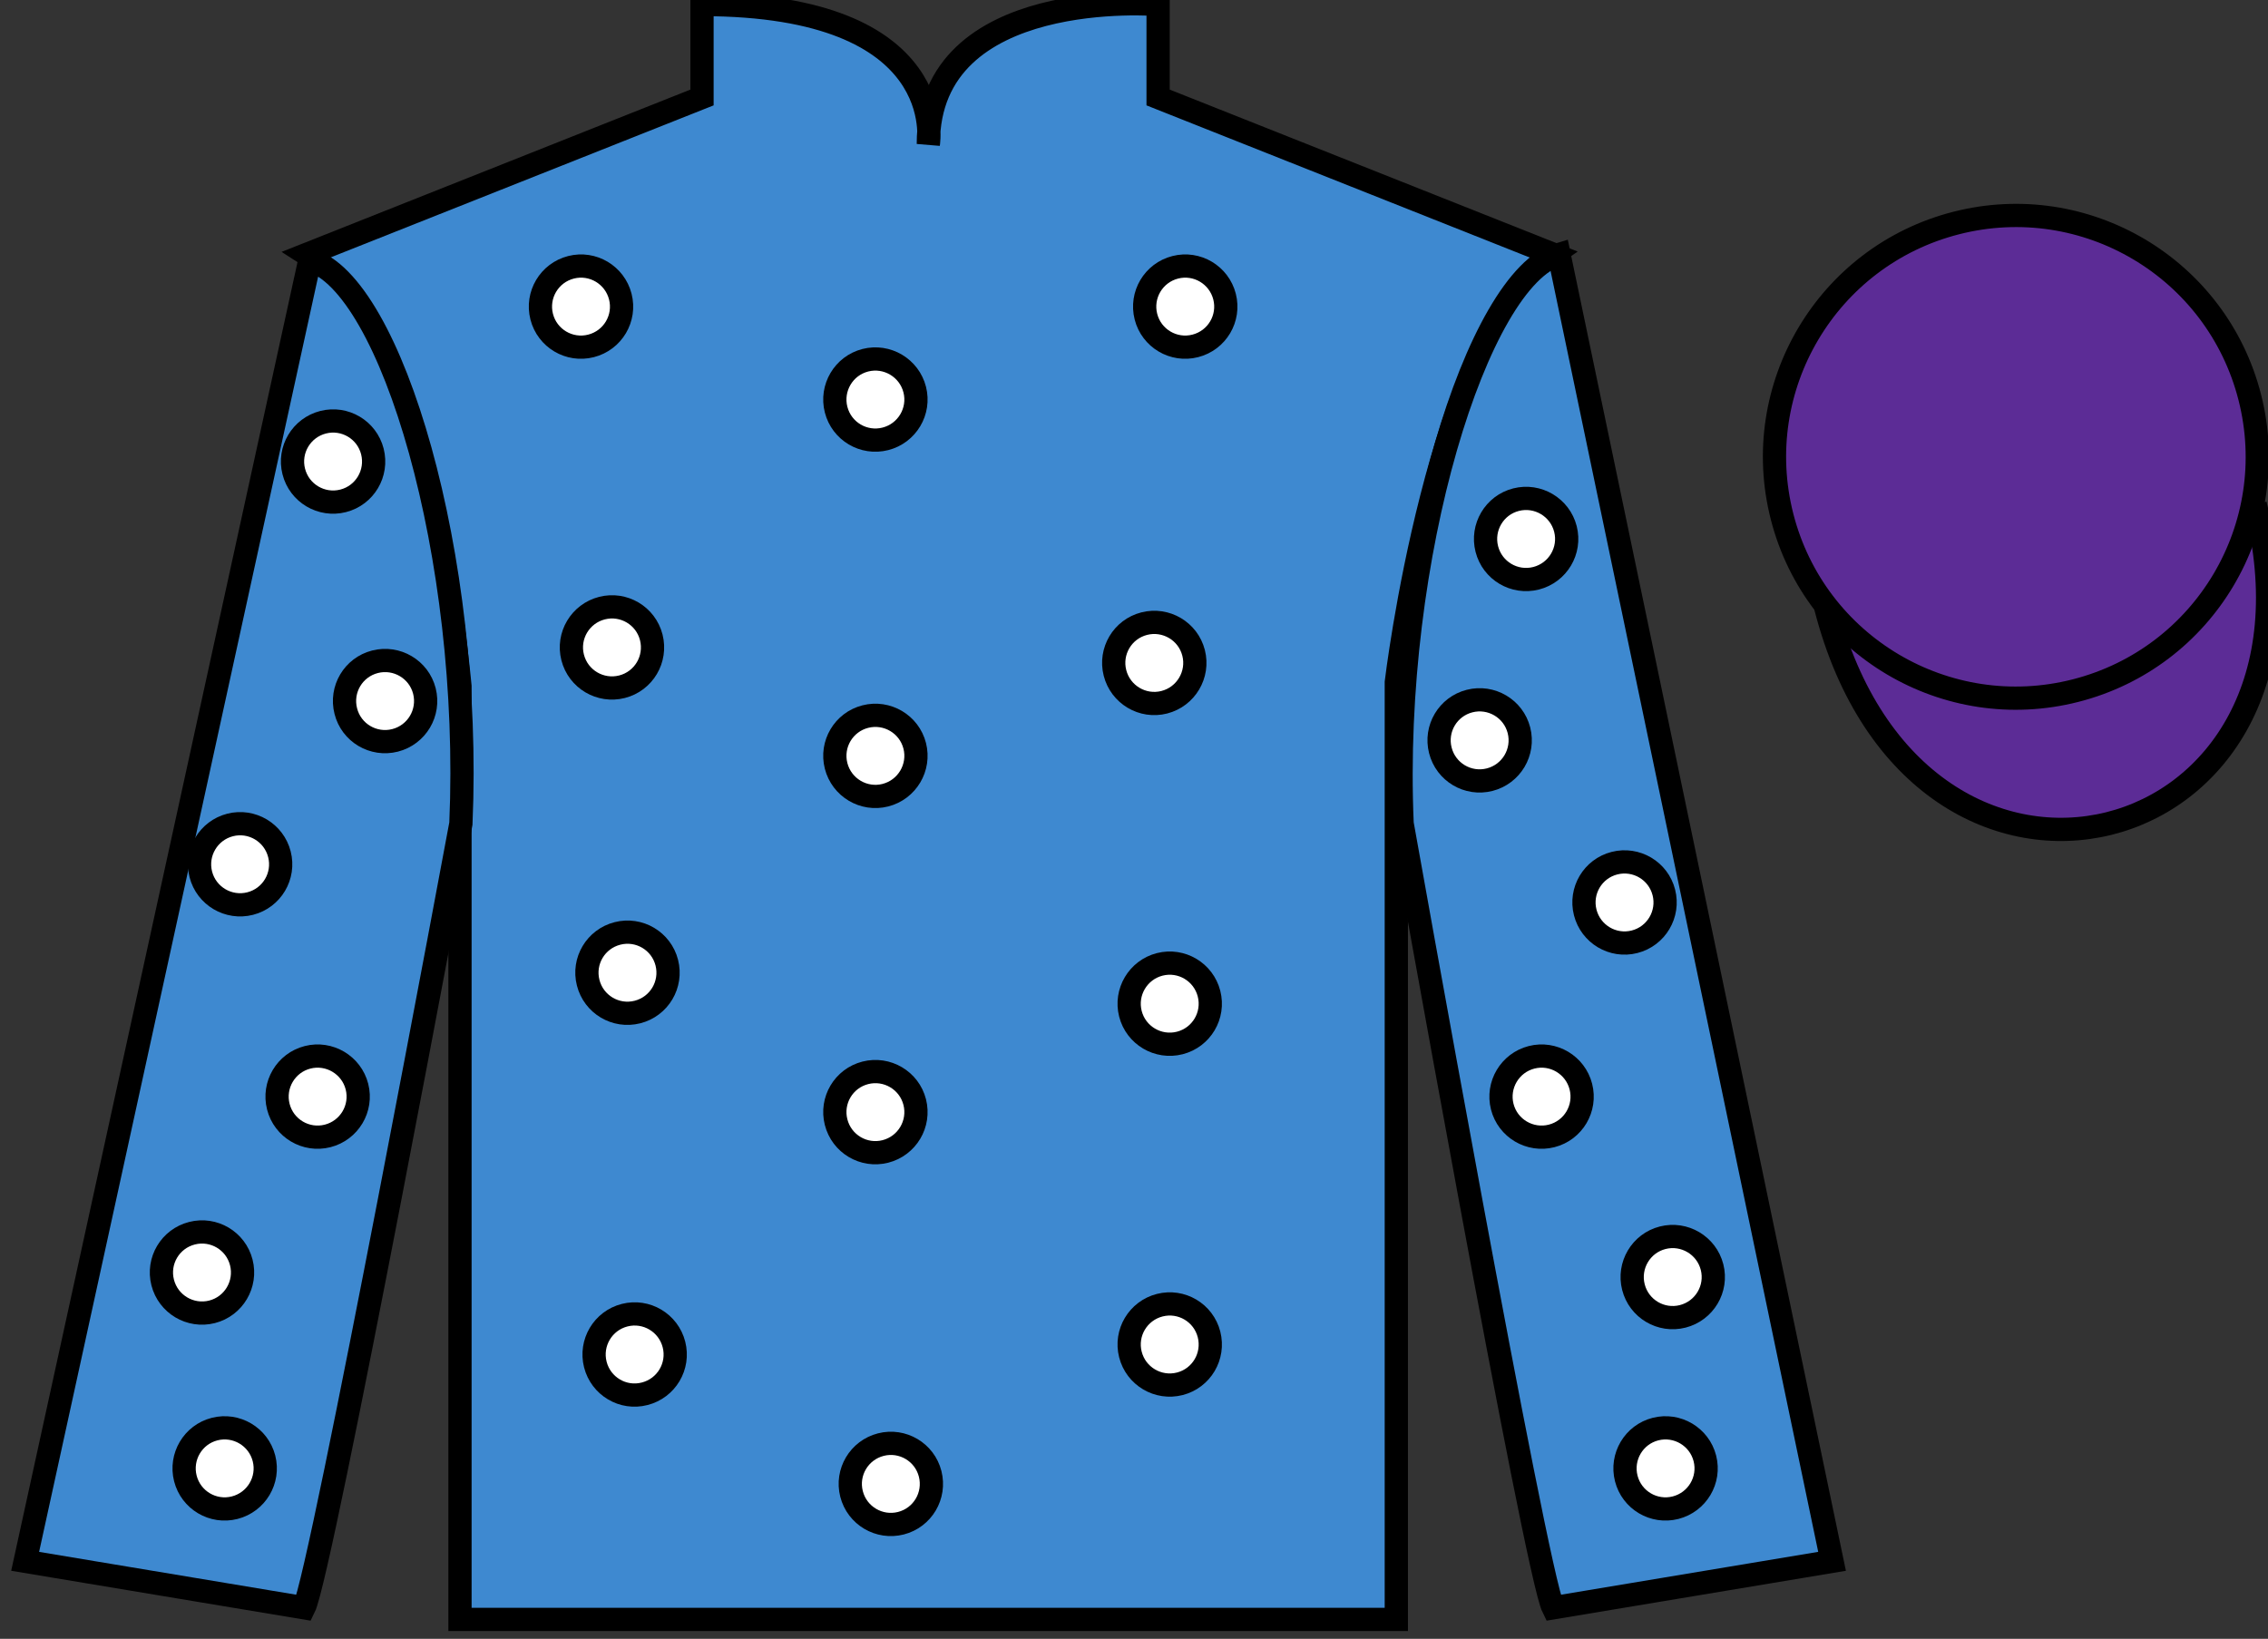 <?xml version="1.0" encoding="UTF-8"?>
<svg xmlns="http://www.w3.org/2000/svg" xmlns:xlink="http://www.w3.org/1999/xlink" width="97.59pt" height="70.53pt" viewBox="0 0 97.59 70.53" version="1.1">
<rect x="0" y="0" width="97.59" height="70.53" fill="#333333" stroke="none"/>
<g id="surface0">
<path style=" stroke:none;fill-rule:nonzero;fill:rgb(24.53%,53.66%,81.613%);fill-opacity:1;" d="M 13.207 10.945 C 13.207 10.945 18.293 14.195 19.793 29.531 C 19.793 29.531 19.793 44.531 19.793 69.695 L 60.082 69.695 L 60.082 29.363 C 60.082 29.363 61.875 14.363 66.832 10.945 L 49.832 4.195 L 49.832 0.195 C 49.832 0.195 39.945 -0.637 39.945 6.195 C 39.945 6.195 40.957 0.195 30.207 0.195 L 30.207 4.195 L 13.207 10.945 "/>
<path style="fill:none;stroke-width:10;stroke-linecap:butt;stroke-linejoin:miter;stroke:rgb(0%,0%,0%);stroke-opacity:1;stroke-miterlimit:4;" d="M 132.07 595.847 C 132.07 595.847 182.93 563.347 197.93 409.988 C 197.93 409.988 197.93 259.988 197.93 8.347 L 600.82 8.347 L 600.82 411.667 C 600.82 411.667 618.75 561.667 668.32 595.847 L 498.32 663.347 L 498.32 703.347 C 498.32 703.347 399.453 711.667 399.453 643.347 C 399.453 643.347 409.57 703.347 302.07 703.347 L 302.07 663.347 L 132.07 595.847 Z M 132.07 595.847 " transform="matrix(0.1,0,0,-0.1,0,70.53)"/>
<path style=" stroke:none;fill-rule:nonzero;fill:rgb(24.53%,53.66%,81.613%);fill-opacity:1;" d="M 13.082 69.195 C 13.832 67.695 19.832 35.445 19.832 35.445 C 20.332 23.945 16.832 12.195 13.332 11.195 L 1.082 67.195 L 13.082 69.195 "/>
<path style="fill:none;stroke-width:10;stroke-linecap:butt;stroke-linejoin:miter;stroke:rgb(0%,0%,0%);stroke-opacity:1;stroke-miterlimit:4;" d="M 130.82 13.347 C 138.32 28.347 198.32 350.847 198.32 350.847 C 203.32 465.847 168.32 583.347 133.32 593.347 L 10.82 33.347 L 130.82 13.347 Z M 130.82 13.347 " transform="matrix(0.1,0,0,-0.1,0,70.53)"/>
<path style=" stroke:none;fill-rule:nonzero;fill:rgb(24.53%,53.66%,81.613%);fill-opacity:1;" d="M 78.832 67.195 L 67.082 10.945 C 63.582 11.945 59.832 23.945 60.332 35.445 C 60.332 35.445 66.082 67.695 66.832 69.195 L 78.832 67.195 "/>
<path style="fill:none;stroke-width:10;stroke-linecap:butt;stroke-linejoin:miter;stroke:rgb(0%,0%,0%);stroke-opacity:1;stroke-miterlimit:4;" d="M 788.32 33.347 L 670.82 595.847 C 635.82 585.847 598.32 465.847 603.32 350.847 C 603.32 350.847 660.82 28.347 668.32 13.347 L 788.32 33.347 Z M 788.32 33.347 " transform="matrix(0.1,0,0,-0.1,0,70.53)"/>
<path style="fill-rule:nonzero;fill:rgb(36.085%,17.488%,58.595%);fill-opacity:1;stroke-width:10;stroke-linecap:butt;stroke-linejoin:miter;stroke:rgb(0%,0%,0%);stroke-opacity:1;stroke-miterlimit:4;" d="M 785.508 444.245 C 825.234 288.62 1009.18 336.198 970.391 488.191 " transform="matrix(0.1,0,0,-0.1,0,70.53)"/>
<path style=" stroke:none;fill-rule:nonzero;fill:rgb(36.085%,17.488%,58.595%);fill-opacity:1;" d="M 89.309 29.723 C 94.867 28.305 98.223 22.652 96.805 17.094 C 95.387 11.535 89.734 8.18 84.176 9.598 C 78.617 11.016 75.262 16.672 76.68 22.23 C 78.098 27.785 83.754 31.141 89.309 29.723 "/>
<path style="fill:none;stroke-width:10;stroke-linecap:butt;stroke-linejoin:miter;stroke:rgb(0%,0%,0%);stroke-opacity:1;stroke-miterlimit:4;" d="M 893.086 408.073 C 948.672 422.253 982.227 478.777 968.047 534.362 C 953.867 589.948 897.344 623.503 841.758 609.323 C 786.172 595.144 752.617 538.581 766.797 482.995 C 780.977 427.448 837.539 393.894 893.086 408.073 Z M 893.086 408.073 " transform="matrix(0.1,0,0,-0.1,0,70.53)"/>
<path style=" stroke:none;fill-rule:nonzero;fill:rgb(100%,100%,100%);fill-opacity:1;" d="M 25.43 14.887 C 26.367 14.648 26.93 13.699 26.691 12.766 C 26.453 11.832 25.504 11.266 24.57 11.504 C 23.633 11.742 23.07 12.695 23.309 13.629 C 23.547 14.562 24.496 15.125 25.43 14.887 "/>
<path style="fill:none;stroke-width:10;stroke-linecap:butt;stroke-linejoin:miter;stroke:rgb(0%,0%,0%);stroke-opacity:1;stroke-miterlimit:4;" d="M 254.297 556.433 C 263.672 558.816 269.297 568.308 266.914 577.644 C 264.531 586.98 255.039 592.644 245.703 590.261 C 236.328 587.878 230.703 578.347 233.086 569.011 C 235.469 559.675 244.961 554.05 254.297 556.433 Z M 254.297 556.433 " transform="matrix(0.1,0,0,-0.1,0,70.53)"/>
<path style=" stroke:none;fill-rule:nonzero;fill:rgb(100%,100%,100%);fill-opacity:1;" d="M 38.098 18.887 C 39.031 18.648 39.598 17.699 39.359 16.766 C 39.121 15.832 38.168 15.266 37.234 15.504 C 36.301 15.742 35.738 16.695 35.977 17.629 C 36.215 18.562 37.164 19.125 38.098 18.887 "/>
<path style="fill:none;stroke-width:10;stroke-linecap:butt;stroke-linejoin:miter;stroke:rgb(0%,0%,0%);stroke-opacity:1;stroke-miterlimit:4;" d="M 380.977 516.433 C 390.312 518.816 395.977 528.308 393.594 537.644 C 391.211 546.98 381.68 552.644 372.344 550.261 C 363.008 547.878 357.383 538.347 359.766 529.011 C 362.148 519.675 371.641 514.05 380.977 516.433 Z M 380.977 516.433 " transform="matrix(0.1,0,0,-0.1,0,70.53)"/>
<path style=" stroke:none;fill-rule:nonzero;fill:rgb(100%,100%,100%);fill-opacity:1;" d="M 51.43 14.887 C 52.367 14.648 52.93 13.699 52.691 12.766 C 52.453 11.832 51.504 11.266 50.57 11.504 C 49.633 11.742 49.07 12.695 49.309 13.629 C 49.547 14.562 50.496 15.125 51.43 14.887 "/>
<path style="fill:none;stroke-width:10;stroke-linecap:butt;stroke-linejoin:miter;stroke:rgb(0%,0%,0%);stroke-opacity:1;stroke-miterlimit:4;" d="M 514.297 556.433 C 523.672 558.816 529.297 568.308 526.914 577.644 C 524.531 586.98 515.039 592.644 505.703 590.261 C 496.328 587.878 490.703 578.347 493.086 569.011 C 495.469 559.675 504.961 554.05 514.297 556.433 Z M 514.297 556.433 " transform="matrix(0.1,0,0,-0.1,0,70.53)"/>
<path style=" stroke:none;fill-rule:nonzero;fill:rgb(100%,100%,100%);fill-opacity:1;" d="M 26.766 29.555 C 27.699 29.316 28.262 28.367 28.023 27.43 C 27.785 26.496 26.836 25.934 25.902 26.172 C 24.969 26.41 24.402 27.359 24.641 28.293 C 24.879 29.23 25.832 29.793 26.766 29.555 "/>
<path style="fill:none;stroke-width:10;stroke-linecap:butt;stroke-linejoin:miter;stroke:rgb(0%,0%,0%);stroke-opacity:1;stroke-miterlimit:4;" d="M 267.656 409.753 C 276.992 412.136 282.617 421.628 280.234 431.003 C 277.852 440.339 268.359 445.964 259.023 443.581 C 249.688 441.198 244.023 431.706 246.406 422.37 C 248.789 412.995 258.32 407.37 267.656 409.753 Z M 267.656 409.753 " transform="matrix(0.1,0,0,-0.1,0,70.53)"/>
<path style=" stroke:none;fill-rule:nonzero;fill:rgb(100%,100%,100%);fill-opacity:1;" d="M 38.098 34.223 C 39.031 33.984 39.598 33.031 39.359 32.098 C 39.121 31.164 38.168 30.602 37.234 30.84 C 36.301 31.078 35.738 32.027 35.977 32.961 C 36.215 33.895 37.164 34.461 38.098 34.223 "/>
<path style="fill:none;stroke-width:10;stroke-linecap:butt;stroke-linejoin:miter;stroke:rgb(0%,0%,0%);stroke-opacity:1;stroke-miterlimit:4;" d="M 380.977 363.073 C 390.312 365.456 395.977 374.988 393.594 384.323 C 391.211 393.659 381.68 399.284 372.344 396.902 C 363.008 394.519 357.383 385.027 359.766 375.691 C 362.148 366.355 371.641 360.691 380.977 363.073 Z M 380.977 363.073 " transform="matrix(0.1,0,0,-0.1,0,70.53)"/>
<path style=" stroke:none;fill-rule:nonzero;fill:rgb(100%,100%,100%);fill-opacity:1;" d="M 50.098 30.223 C 51.031 29.984 51.598 29.031 51.359 28.098 C 51.121 27.164 50.168 26.602 49.234 26.84 C 48.301 27.078 47.738 28.027 47.977 28.961 C 48.215 29.895 49.164 30.461 50.098 30.223 "/>
<path style="fill:none;stroke-width:10;stroke-linecap:butt;stroke-linejoin:miter;stroke:rgb(0%,0%,0%);stroke-opacity:1;stroke-miterlimit:4;" d="M 500.977 403.073 C 510.312 405.456 515.977 414.988 513.594 424.323 C 511.211 433.659 501.68 439.284 492.344 436.902 C 483.008 434.519 477.383 425.027 479.766 415.691 C 482.148 406.355 491.641 400.691 500.977 403.073 Z M 500.977 403.073 " transform="matrix(0.1,0,0,-0.1,0,70.53)"/>
<path style=" stroke:none;fill-rule:nonzero;fill:rgb(100%,100%,100%);fill-opacity:1;" d="M 27.43 43.555 C 28.367 43.316 28.93 42.367 28.691 41.43 C 28.453 40.496 27.504 39.934 26.57 40.172 C 25.633 40.41 25.07 41.359 25.309 42.293 C 25.547 43.23 26.496 43.793 27.43 43.555 "/>
<path style="fill:none;stroke-width:10;stroke-linecap:butt;stroke-linejoin:miter;stroke:rgb(0%,0%,0%);stroke-opacity:1;stroke-miterlimit:4;" d="M 274.297 269.753 C 283.672 272.136 289.297 281.628 286.914 291.003 C 284.531 300.339 275.039 305.964 265.703 303.581 C 256.328 301.198 250.703 291.706 253.086 282.37 C 255.469 272.995 264.961 267.37 274.297 269.753 Z M 274.297 269.753 " transform="matrix(0.1,0,0,-0.1,0,70.53)"/>
<path style=" stroke:none;fill-rule:nonzero;fill:rgb(100%,100%,100%);fill-opacity:1;" d="M 38.098 49.555 C 39.031 49.316 39.598 48.367 39.359 47.43 C 39.121 46.496 38.168 45.934 37.234 46.172 C 36.301 46.41 35.738 47.359 35.977 48.293 C 36.215 49.23 37.164 49.793 38.098 49.555 "/>
<path style="fill:none;stroke-width:10;stroke-linecap:butt;stroke-linejoin:miter;stroke:rgb(0%,0%,0%);stroke-opacity:1;stroke-miterlimit:4;" d="M 380.977 209.753 C 390.312 212.136 395.977 221.628 393.594 231.003 C 391.211 240.339 381.68 245.964 372.344 243.581 C 363.008 241.198 357.383 231.706 359.766 222.37 C 362.148 212.995 371.641 207.37 380.977 209.753 Z M 380.977 209.753 " transform="matrix(0.1,0,0,-0.1,0,70.53)"/>
<path style=" stroke:none;fill-rule:nonzero;fill:rgb(100%,100%,100%);fill-opacity:1;" d="M 50.766 44.887 C 51.699 44.648 52.262 43.699 52.023 42.766 C 51.785 41.832 50.836 41.266 49.902 41.504 C 48.969 41.742 48.402 42.695 48.641 43.629 C 48.879 44.562 49.832 45.125 50.766 44.887 "/>
<path style="fill:none;stroke-width:10;stroke-linecap:butt;stroke-linejoin:miter;stroke:rgb(0%,0%,0%);stroke-opacity:1;stroke-miterlimit:4;" d="M 507.656 256.433 C 516.992 258.816 522.617 268.308 520.234 277.644 C 517.852 286.98 508.359 292.644 499.023 290.261 C 489.688 287.878 484.023 278.347 486.406 269.011 C 488.789 259.675 498.32 254.05 507.656 256.433 Z M 507.656 256.433 " transform="matrix(0.1,0,0,-0.1,0,70.53)"/>
<path style=" stroke:none;fill-rule:nonzero;fill:rgb(100%,100%,100%);fill-opacity:1;" d="M 27.738 59.984 C 28.676 59.746 29.238 58.797 29 57.863 C 28.762 56.93 27.812 56.363 26.879 56.602 C 25.941 56.84 25.379 57.793 25.617 58.727 C 25.855 59.66 26.805 60.227 27.738 59.984 "/>
<path style="fill:none;stroke-width:10;stroke-linecap:butt;stroke-linejoin:miter;stroke:rgb(0%,0%,0%);stroke-opacity:1;stroke-miterlimit:4;" d="M 277.383 105.456 C 286.758 107.839 292.383 117.331 290 126.667 C 287.617 136.003 278.125 141.667 268.789 139.284 C 259.414 136.902 253.789 127.37 256.172 118.034 C 258.555 108.698 268.047 103.034 277.383 105.456 Z M 277.383 105.456 " transform="matrix(0.1,0,0,-0.1,0,70.53)"/>
<path style=" stroke:none;fill-rule:nonzero;fill:rgb(100%,100%,100%);fill-opacity:1;" d="M 50.766 59.555 C 51.699 59.316 52.262 58.367 52.023 57.43 C 51.785 56.496 50.836 55.934 49.902 56.172 C 48.969 56.41 48.402 57.359 48.641 58.293 C 48.879 59.23 49.832 59.793 50.766 59.555 "/>
<path style="fill:none;stroke-width:10;stroke-linecap:butt;stroke-linejoin:miter;stroke:rgb(0%,0%,0%);stroke-opacity:1;stroke-miterlimit:4;" d="M 507.656 109.753 C 516.992 112.136 522.617 121.628 520.234 131.003 C 517.852 140.339 508.359 145.964 499.023 143.581 C 489.688 141.198 484.023 131.706 486.406 122.37 C 488.789 112.995 498.32 107.37 507.656 109.753 Z M 507.656 109.753 " transform="matrix(0.1,0,0,-0.1,0,70.53)"/>
<path style=" stroke:none;fill-rule:nonzero;fill:rgb(100%,100%,100%);fill-opacity:1;" d="M 38.766 65.555 C 39.699 65.316 40.262 64.367 40.023 63.43 C 39.785 62.496 38.836 61.934 37.902 62.172 C 36.969 62.41 36.402 63.359 36.641 64.293 C 36.879 65.23 37.832 65.793 38.766 65.555 "/>
<path style="fill:none;stroke-width:10;stroke-linecap:butt;stroke-linejoin:miter;stroke:rgb(0%,0%,0%);stroke-opacity:1;stroke-miterlimit:4;" d="M 387.656 49.753 C 396.992 52.136 402.617 61.628 400.234 71.003 C 397.852 80.339 388.359 85.964 379.023 83.581 C 369.688 81.198 364.023 71.706 366.406 62.37 C 368.789 52.995 378.32 47.37 387.656 49.753 Z M 387.656 49.753 " transform="matrix(0.1,0,0,-0.1,0,70.53)"/>
<path style=" stroke:none;fill-rule:nonzero;fill:rgb(100%,100%,100%);fill-opacity:1;" d="M 66.098 24.887 C 67.031 24.648 67.598 23.699 67.359 22.766 C 67.121 21.832 66.168 21.266 65.234 21.504 C 64.301 21.742 63.738 22.695 63.977 23.629 C 64.215 24.562 65.164 25.125 66.098 24.887 "/>
<path style="fill:none;stroke-width:10;stroke-linecap:butt;stroke-linejoin:miter;stroke:rgb(0%,0%,0%);stroke-opacity:1;stroke-miterlimit:4;" d="M 660.977 456.433 C 670.312 458.816 675.977 468.308 673.594 477.644 C 671.211 486.98 661.68 492.644 652.344 490.261 C 643.008 487.878 637.383 478.347 639.766 469.011 C 642.148 459.675 651.641 454.05 660.977 456.433 Z M 660.977 456.433 " transform="matrix(0.1,0,0,-0.1,0,70.53)"/>
<path style=" stroke:none;fill-rule:nonzero;fill:rgb(100%,100%,100%);fill-opacity:1;" d="M 64.098 33.555 C 65.031 33.316 65.598 32.367 65.359 31.43 C 65.121 30.496 64.168 29.934 63.234 30.172 C 62.301 30.41 61.738 31.359 61.977 32.293 C 62.215 33.23 63.164 33.793 64.098 33.555 "/>
<path style="fill:none;stroke-width:10;stroke-linecap:butt;stroke-linejoin:miter;stroke:rgb(0%,0%,0%);stroke-opacity:1;stroke-miterlimit:4;" d="M 640.977 369.753 C 650.312 372.136 655.977 381.628 653.594 391.003 C 651.211 400.339 641.68 405.964 632.344 403.581 C 623.008 401.198 617.383 391.706 619.766 382.37 C 622.148 372.995 631.641 367.37 640.977 369.753 Z M 640.977 369.753 " transform="matrix(0.1,0,0,-0.1,0,70.53)"/>
<path style=" stroke:none;fill-rule:nonzero;fill:rgb(100%,100%,100%);fill-opacity:1;" d="M 70.332 40.531 C 71.27 40.293 71.832 39.34 71.594 38.406 C 71.355 37.473 70.406 36.91 69.469 37.148 C 68.535 37.387 67.973 38.336 68.211 39.27 C 68.449 40.203 69.398 40.77 70.332 40.531 "/>
<path style="fill:none;stroke-width:10;stroke-linecap:butt;stroke-linejoin:miter;stroke:rgb(0%,0%,0%);stroke-opacity:1;stroke-miterlimit:4;" d="M 703.32 299.988 C 712.695 302.37 718.32 311.902 715.938 321.238 C 713.555 330.573 704.062 336.198 694.688 333.816 C 685.352 331.433 679.727 321.941 682.109 312.605 C 684.492 303.269 693.984 297.605 703.32 299.988 Z M 703.32 299.988 " transform="matrix(0.1,0,0,-0.1,0,70.53)"/>
<path style=" stroke:none;fill-rule:nonzero;fill:rgb(100%,100%,100%);fill-opacity:1;" d="M 66.766 48.887 C 67.699 48.648 68.262 47.699 68.023 46.766 C 67.785 45.832 66.836 45.266 65.902 45.504 C 64.969 45.742 64.402 46.695 64.641 47.629 C 64.879 48.562 65.832 49.125 66.766 48.887 "/>
<path style="fill:none;stroke-width:10;stroke-linecap:butt;stroke-linejoin:miter;stroke:rgb(0%,0%,0%);stroke-opacity:1;stroke-miterlimit:4;" d="M 667.656 216.433 C 676.992 218.816 682.617 228.308 680.234 237.644 C 677.852 246.98 668.359 252.644 659.023 250.261 C 649.688 247.878 644.023 238.347 646.406 229.011 C 648.789 219.675 658.32 214.05 667.656 216.433 Z M 667.656 216.433 " transform="matrix(0.1,0,0,-0.1,0,70.53)"/>
<path style=" stroke:none;fill-rule:nonzero;fill:rgb(100%,100%,100%);fill-opacity:1;" d="M 72.406 56.652 C 73.34 56.414 73.906 55.465 73.668 54.531 C 73.43 53.598 72.477 53.031 71.543 53.27 C 70.609 53.508 70.047 54.461 70.285 55.395 C 70.523 56.328 71.473 56.891 72.406 56.652 "/>
<path style="fill:none;stroke-width:10;stroke-linecap:butt;stroke-linejoin:miter;stroke:rgb(0%,0%,0%);stroke-opacity:1;stroke-miterlimit:4;" d="M 724.062 138.777 C 733.398 141.159 739.062 150.652 736.68 159.988 C 734.297 169.323 724.766 174.988 715.43 172.605 C 706.094 170.222 700.469 160.691 702.852 151.355 C 705.234 142.019 714.727 136.394 724.062 138.777 Z M 724.062 138.777 " transform="matrix(0.1,0,0,-0.1,0,70.53)"/>
<path style=" stroke:none;fill-rule:nonzero;fill:rgb(100%,100%,100%);fill-opacity:1;" d="M 72.098 64.887 C 73.031 64.648 73.598 63.699 73.359 62.766 C 73.121 61.832 72.168 61.266 71.234 61.504 C 70.301 61.742 69.738 62.695 69.977 63.629 C 70.215 64.562 71.164 65.125 72.098 64.887 "/>
<path style="fill:none;stroke-width:10;stroke-linecap:butt;stroke-linejoin:miter;stroke:rgb(0%,0%,0%);stroke-opacity:1;stroke-miterlimit:4;" d="M 720.977 56.433 C 730.312 58.816 735.977 68.308 733.594 77.644 C 731.211 86.98 721.68 92.644 712.344 90.261 C 703.008 87.878 697.383 78.347 699.766 69.011 C 702.148 59.675 711.641 54.05 720.977 56.433 Z M 720.977 56.433 " transform="matrix(0.1,0,0,-0.1,0,70.53)"/>
<path style=" stroke:none;fill-rule:nonzero;fill:rgb(100%,100%,100%);fill-opacity:1;" d="M 14.766 21.555 C 15.699 21.316 16.262 20.367 16.023 19.43 C 15.785 18.496 14.836 17.934 13.902 18.172 C 12.969 18.41 12.402 19.359 12.641 20.293 C 12.879 21.23 13.832 21.793 14.766 21.555 "/>
<path style="fill:none;stroke-width:10;stroke-linecap:butt;stroke-linejoin:miter;stroke:rgb(0%,0%,0%);stroke-opacity:1;stroke-miterlimit:4;" d="M 147.656 489.753 C 156.992 492.136 162.617 501.628 160.234 511.003 C 157.852 520.339 148.359 525.964 139.023 523.581 C 129.688 521.198 124.023 511.706 126.406 502.37 C 128.789 492.995 138.32 487.37 147.656 489.753 Z M 147.656 489.753 " transform="matrix(0.1,0,0,-0.1,0,70.53)"/>
<path style=" stroke:none;fill-rule:nonzero;fill:rgb(100%,100%,100%);fill-opacity:1;" d="M 17 31.863 C 17.934 31.625 18.5 30.676 18.262 29.738 C 18.023 28.805 17.07 28.242 16.137 28.48 C 15.203 28.719 14.641 29.668 14.879 30.602 C 15.113 31.539 16.066 32.102 17 31.863 "/>
<path style="fill:none;stroke-width:10;stroke-linecap:butt;stroke-linejoin:miter;stroke:rgb(0%,0%,0%);stroke-opacity:1;stroke-miterlimit:4;" d="M 170 386.667 C 179.336 389.05 185 398.542 182.617 407.917 C 180.234 417.253 170.703 422.878 161.367 420.495 C 152.031 418.113 146.406 408.62 148.789 399.284 C 151.133 389.909 160.664 384.284 170 386.667 Z M 170 386.667 " transform="matrix(0.1,0,0,-0.1,0,70.53)"/>
<path style=" stroke:none;fill-rule:nonzero;fill:rgb(100%,100%,100%);fill-opacity:1;" d="M 10.766 38.887 C 11.699 38.648 12.262 37.699 12.023 36.766 C 11.785 35.832 10.836 35.266 9.902 35.504 C 8.969 35.742 8.402 36.695 8.641 37.629 C 8.879 38.562 9.832 39.125 10.766 38.887 "/>
<path style="fill:none;stroke-width:10;stroke-linecap:butt;stroke-linejoin:miter;stroke:rgb(0%,0%,0%);stroke-opacity:1;stroke-miterlimit:4;" d="M 107.656 316.433 C 116.992 318.816 122.617 328.308 120.234 337.644 C 117.852 346.98 108.359 352.644 99.023 350.261 C 89.688 347.878 84.023 338.347 86.406 329.011 C 88.789 319.675 98.32 314.05 107.656 316.433 Z M 107.656 316.433 " transform="matrix(0.1,0,0,-0.1,0,70.53)"/>
<path style=" stroke:none;fill-rule:nonzero;fill:rgb(100%,100%,100%);fill-opacity:1;" d="M 14.098 48.887 C 15.031 48.648 15.598 47.699 15.359 46.766 C 15.121 45.832 14.168 45.266 13.234 45.504 C 12.301 45.742 11.738 46.695 11.977 47.629 C 12.215 48.562 13.164 49.125 14.098 48.887 "/>
<path style="fill:none;stroke-width:10;stroke-linecap:butt;stroke-linejoin:miter;stroke:rgb(0%,0%,0%);stroke-opacity:1;stroke-miterlimit:4;" d="M 140.977 216.433 C 150.312 218.816 155.977 228.308 153.594 237.644 C 151.211 246.98 141.68 252.644 132.344 250.261 C 123.008 247.878 117.383 238.347 119.766 229.011 C 122.148 219.675 131.641 214.05 140.977 216.433 Z M 140.977 216.433 " transform="matrix(0.1,0,0,-0.1,0,70.53)"/>
<path style=" stroke:none;fill-rule:nonzero;fill:rgb(100%,100%,100%);fill-opacity:1;" d="M 9.125 56.457 C 10.059 56.219 10.621 55.266 10.383 54.332 C 10.145 53.398 9.195 52.836 8.262 53.074 C 7.324 53.312 6.762 54.262 7 55.195 C 7.238 56.129 8.188 56.695 9.125 56.457 "/>
<path style="fill:none;stroke-width:10;stroke-linecap:butt;stroke-linejoin:miter;stroke:rgb(0%,0%,0%);stroke-opacity:1;stroke-miterlimit:4;" d="M 91.25 140.73 C 100.586 143.113 106.211 152.644 103.828 161.98 C 101.445 171.316 91.953 176.941 82.617 174.558 C 73.242 172.175 67.617 162.683 70 153.347 C 72.383 144.011 81.875 138.347 91.25 140.73 Z M 91.25 140.73 " transform="matrix(0.1,0,0,-0.1,0,70.53)"/>
<path style=" stroke:none;fill-rule:nonzero;fill:rgb(100%,100%,100%);fill-opacity:1;" d="M 10.098 64.887 C 11.031 64.648 11.598 63.699 11.359 62.766 C 11.121 61.832 10.168 61.266 9.234 61.504 C 8.301 61.742 7.738 62.695 7.977 63.629 C 8.215 64.562 9.164 65.125 10.098 64.887 "/>
<path style="fill:none;stroke-width:10;stroke-linecap:butt;stroke-linejoin:miter;stroke:rgb(0%,0%,0%);stroke-opacity:1;stroke-miterlimit:4;" d="M 100.977 56.433 C 110.312 58.816 115.977 68.308 113.594 77.644 C 111.211 86.98 101.68 92.644 92.344 90.261 C 83.008 87.878 77.383 78.347 79.766 69.011 C 82.148 59.675 91.641 54.05 100.977 56.433 Z M 100.977 56.433 " transform="matrix(0.1,0,0,-0.1,0,70.53)"/>
</g>
</svg>
